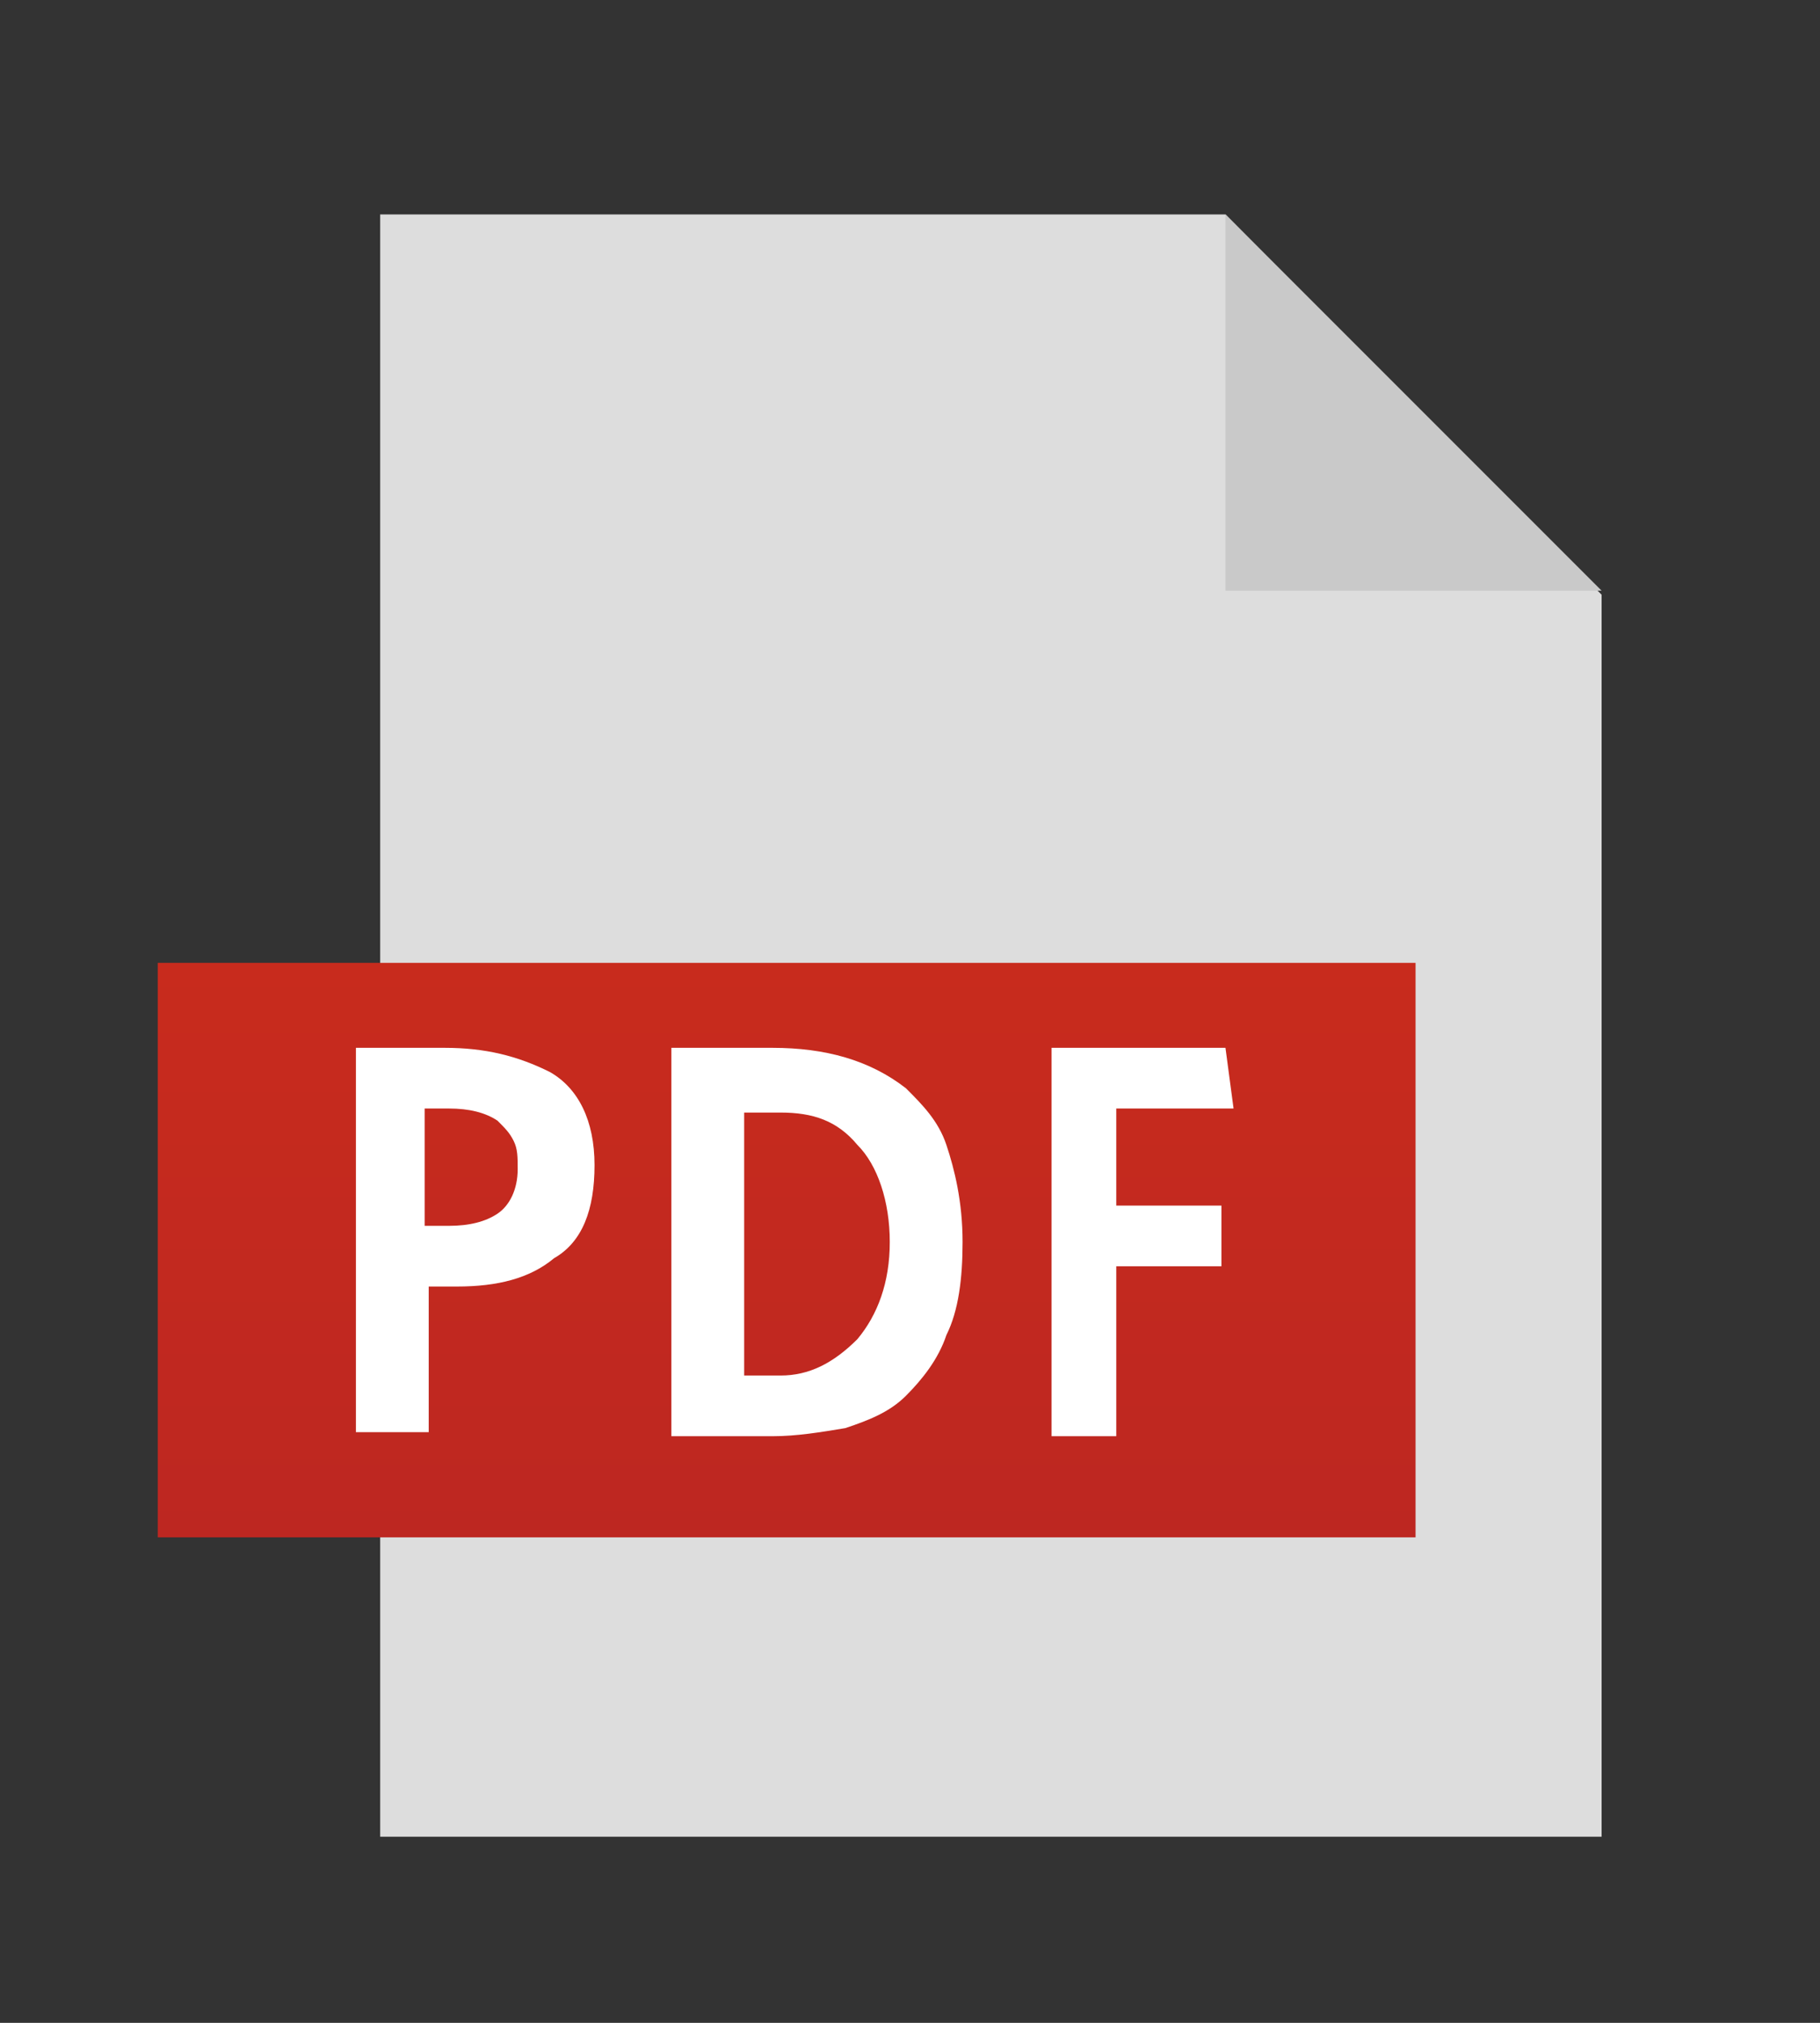 <?xml version="1.0" encoding="utf-8"?>
<!-- Generator: Adobe Illustrator 24.0.0, SVG Export Plug-In . SVG Version: 6.00 Build 0)  -->
<svg version="1.1" id="レイヤー_1" xmlns="http://www.w3.org/2000/svg" xmlns:xlink="http://www.w3.org/1999/xlink" x="0px"
	 y="0px" viewBox="0 0 45 50" style="enable-background:new 0 0 45 50;" xml:space="preserve">
<rect x="0" y="0" width="45" height="50" fill="#333333" stroke="none"/>
<style type="text/css">
	.st0{fill:#DDDDDD;}
	.st1{fill:url(#SVGID_1_);}
	.st2{fill:#C9C9C9;}
	.st3{fill:#FFFFFF;}
</style>
<g>
	<polygon class="st0" points="39.6,45.4 9.4,45.4 9.4,5.3 30.3,5.3 39.6,14.7 	"/>
	
		<linearGradient id="SVGID_1_" gradientUnits="userSpaceOnUse" x1="19.409" y1="26.935" x2="19.409" y2="12.701" gradientTransform="matrix(1 0 0 -1 0 50.7)">
		<stop  offset="0" style="stop-color:#C82B1D"/>
		<stop  offset="1" style="stop-color:#BD2721"/>
	</linearGradient>
	<rect x="3.9" y="23.8" class="st1" width="31.1" height="14.2"/>
	<polygon class="st2" points="30.3,5.3 30.3,14.6 39.6,14.6 	"/>
	<g>
		<path class="st3" d="M8.8,25.9H11c1,0,1.8,0.2,2.6,0.6c0.7,0.4,1.1,1.2,1.1,2.3c0,1.1-0.3,1.9-1,2.3c-0.6,0.5-1.4,0.7-2.4,0.7
			h-0.7v3.6H8.8L8.8,25.9L8.8,25.9z M10.5,30.3h0.6c0.5,0,0.9-0.1,1.2-0.3c0.3-0.2,0.5-0.6,0.5-1.1c0-0.3,0-0.5-0.1-0.7
			s-0.2-0.3-0.4-0.5c-0.3-0.2-0.7-0.3-1.2-0.3h-0.6V30.3z"/>
		<path class="st3" d="M16.6,25.9h2.5c1.3,0,2.4,0.3,3.3,1c0.4,0.4,0.8,0.8,1,1.4s0.4,1.4,0.4,2.4c0,0.9-0.1,1.7-0.4,2.3
			c-0.2,0.6-0.6,1.1-1,1.5s-0.9,0.6-1.5,0.8c-0.6,0.1-1.2,0.2-1.8,0.2h-2.5V25.9z M18.4,34h0.9c0.7,0,1.3-0.3,1.9-0.9
			c0.5-0.6,0.8-1.4,0.8-2.4s-0.3-1.9-0.8-2.4c-0.5-0.6-1.1-0.8-1.9-0.8h-0.9V34z"/>
		<path class="st3" d="M26,25.9h4.3l0.2,1.5h-2.9v2.4h2.6v1.5h-2.6v4.2H26V25.9z"/>
	</g>
</g>
</svg>
